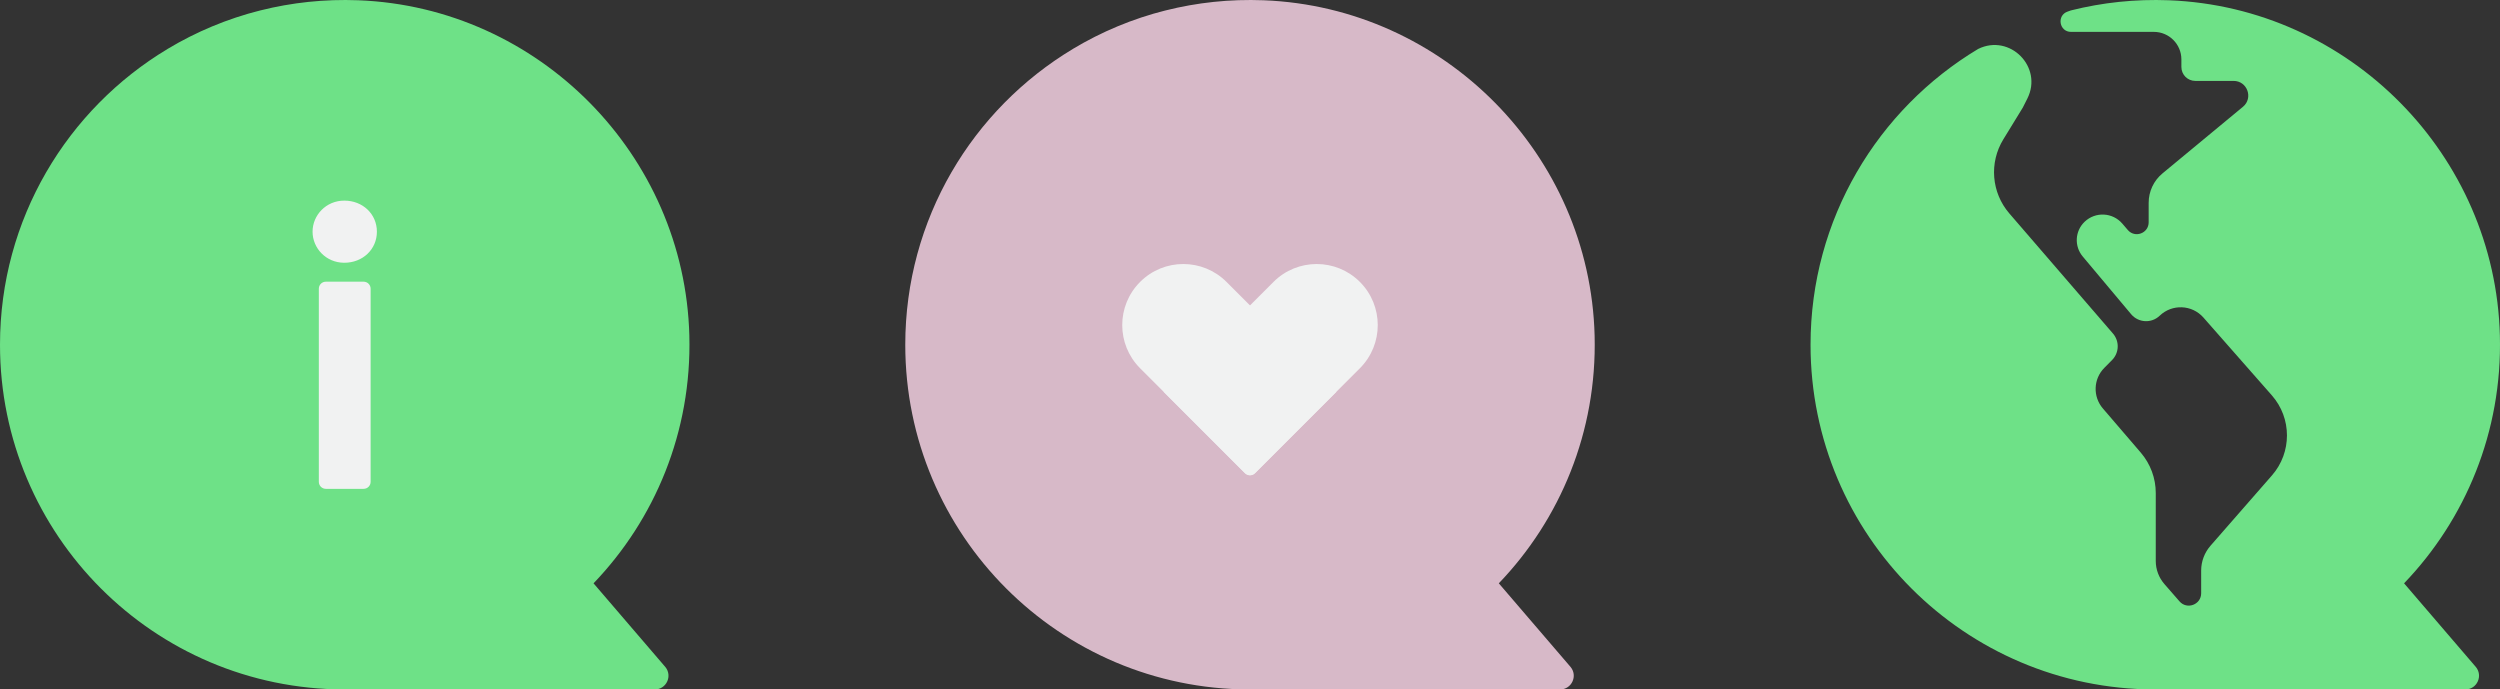 <!-- Generator: Adobe Illustrator 23.1.1, SVG Export Plug-In  -->
<svg version="1.1" xmlns="http://www.w3.org/2000/svg" xmlns:xlink="http://www.w3.org/1999/xlink" x="0px" y="0px"
	 width="667.001px" height="183.947px" viewBox="0 0 667.001 183.947" style="enable-background:new 0 0 667.001 183.947;"
	 xml:space="preserve">
<rect x="0" y="0" width="667.001" height="183.947" fill="#333333" stroke="none"/>
<style type="text/css">
	.st0{fill:#6EE187;}
	.st1{fill:#F1F2F2;}
	.st2{fill:#D7B9C8;}
</style>
<defs>
</defs>
<g>
	<path class="st0" d="M44.727,13.047c7.604-4.562,15.923-8.056,24.748-10.275l-0.909,0.325l0.911-0.32
		c8.324-2.093,17.097-3.058,26.15-2.706c48.166,1.874,87.045,41.281,88.291,89.467c0.663,25.664-9.191,49.026-25.56,66.091
		l19.106,22.268c2.039,2.376,0.35,6.05-2.781,6.05H91.825c-0.011,0-0.016-0.002-0.027-0.002C41.084,183.85,0,142.711,0,91.974
		c0-33.52,17.935-62.848,44.729-78.923L44.727,13.047z"/>
	<g>
		<path class="st1" d="M91.863,53.525c4.904,0,8.693,3.568,8.693,8.29c0,4.72-3.789,8.29-8.693,8.29
			c-4.904,0-8.471-3.915-8.471-8.29S86.958,53.525,91.863,53.525z M86.933,75.154h10.081c1.032,0,1.868,0.836,1.868,1.868v51.532
			c0,1.032-0.836,1.868-1.868,1.868H86.933c-1.032,0-1.868-0.836-1.868-1.868V77.022C85.065,75.99,85.901,75.154,86.933,75.154z"/>
	</g>
</g>
<g>
	<path class="st2" d="M286.253,13.047c7.604-4.562,15.923-8.056,24.748-10.275l-0.909,0.325l0.911-0.32
		c8.324-2.093,17.097-3.058,26.15-2.706c48.166,1.874,87.045,41.281,88.291,89.467c0.663,25.664-9.191,49.026-25.56,66.091
		l19.106,22.268c2.039,2.376,0.35,6.05-2.781,6.05h-82.857c-0.011,0-0.016-0.002-0.027-0.002
		c-50.715-0.095-91.798-41.234-91.798-91.971c0-33.52,17.935-62.848,44.729-78.923L286.253,13.047z"/>
	<g>
		<path class="st1" d="M332.18,126.25l-27.994-27.994c-6.363-6.363-6.363-16.68,0-23.043l0,0c6.363-6.363,16.68-6.363,23.043,0
			l29.314,29.314l-21.722,21.722C334.092,126.979,332.909,126.979,332.18,126.25z"/>
		<path class="st1" d="M310.458,104.527l29.314-29.314c6.363-6.363,16.68-6.363,23.043,0l0,0c6.363,6.363,6.363,16.68,0,23.043
			l-27.994,27.994c-0.729,0.729-1.911,0.729-2.641,0L310.458,104.527z"/>
	</g>
</g>
<g>
	<path class="st0" d="M641.41,155.63c16.369-17.065,26.223-40.427,25.56-66.091c-1.245-48.186-40.125-87.593-88.291-89.467
		c-9.053-0.352-17.825,0.613-26.15,2.706l-0.911,0.32c-2.954,1.038-2.209,5.408,0.922,5.408h22.105c4.059,0,7.35,3.291,7.35,7.35
		v2.022c0,2.049,1.661,3.71,3.71,3.71h10.225c3.656,0,5.304,4.577,2.488,6.908l-21.465,17.767c-2.336,1.934-3.688,4.808-3.688,7.84
		v5.207c0,2.934-3.65,4.286-5.561,2.059l-1.461-1.702c-2.596-3.025-7.2-3.248-10.076-0.488l0,0
		c-2.574,2.469-2.793,6.511-0.501,9.244l12.915,15.399c1.943,2.316,5.439,2.506,7.621,0.413l0,0
		c3.326-3.191,8.641-2.965,11.685,0.496l18.244,20.749c5.365,6.102,5.379,15.234,0.034,21.352l-16.405,18.776
		c-1.604,1.836-2.487,4.19-2.487,6.628v4.767v1.275c0,3.047-3.779,4.463-5.781,2.166l-4.023-4.615
		c-1.489-1.709-2.31-3.899-2.31-6.165V131.55c0-3.956-1.417-7.782-3.993-10.785l-10.126-11.798
		c-2.708-3.156-2.54-7.862,0.387-10.816l2.071-2.09c1.915-1.933,2.021-5.014,0.244-7.074l-27.65-32.045
		c-4.778-5.537-5.426-13.528-1.603-19.763l5.19-8.465l1.215-2.41c4.245-8.425-4.656-17.405-13.112-13.253
		c-26.794,16.074-44.729,45.402-44.729,78.923c0,50.737,41.084,91.877,91.798,91.971c0.011,0,0.016,0.002,0.027,0.002h82.857
		c3.131,0,4.819-3.673,2.781-6.05L641.41,155.63z"/>
</g>
</svg>